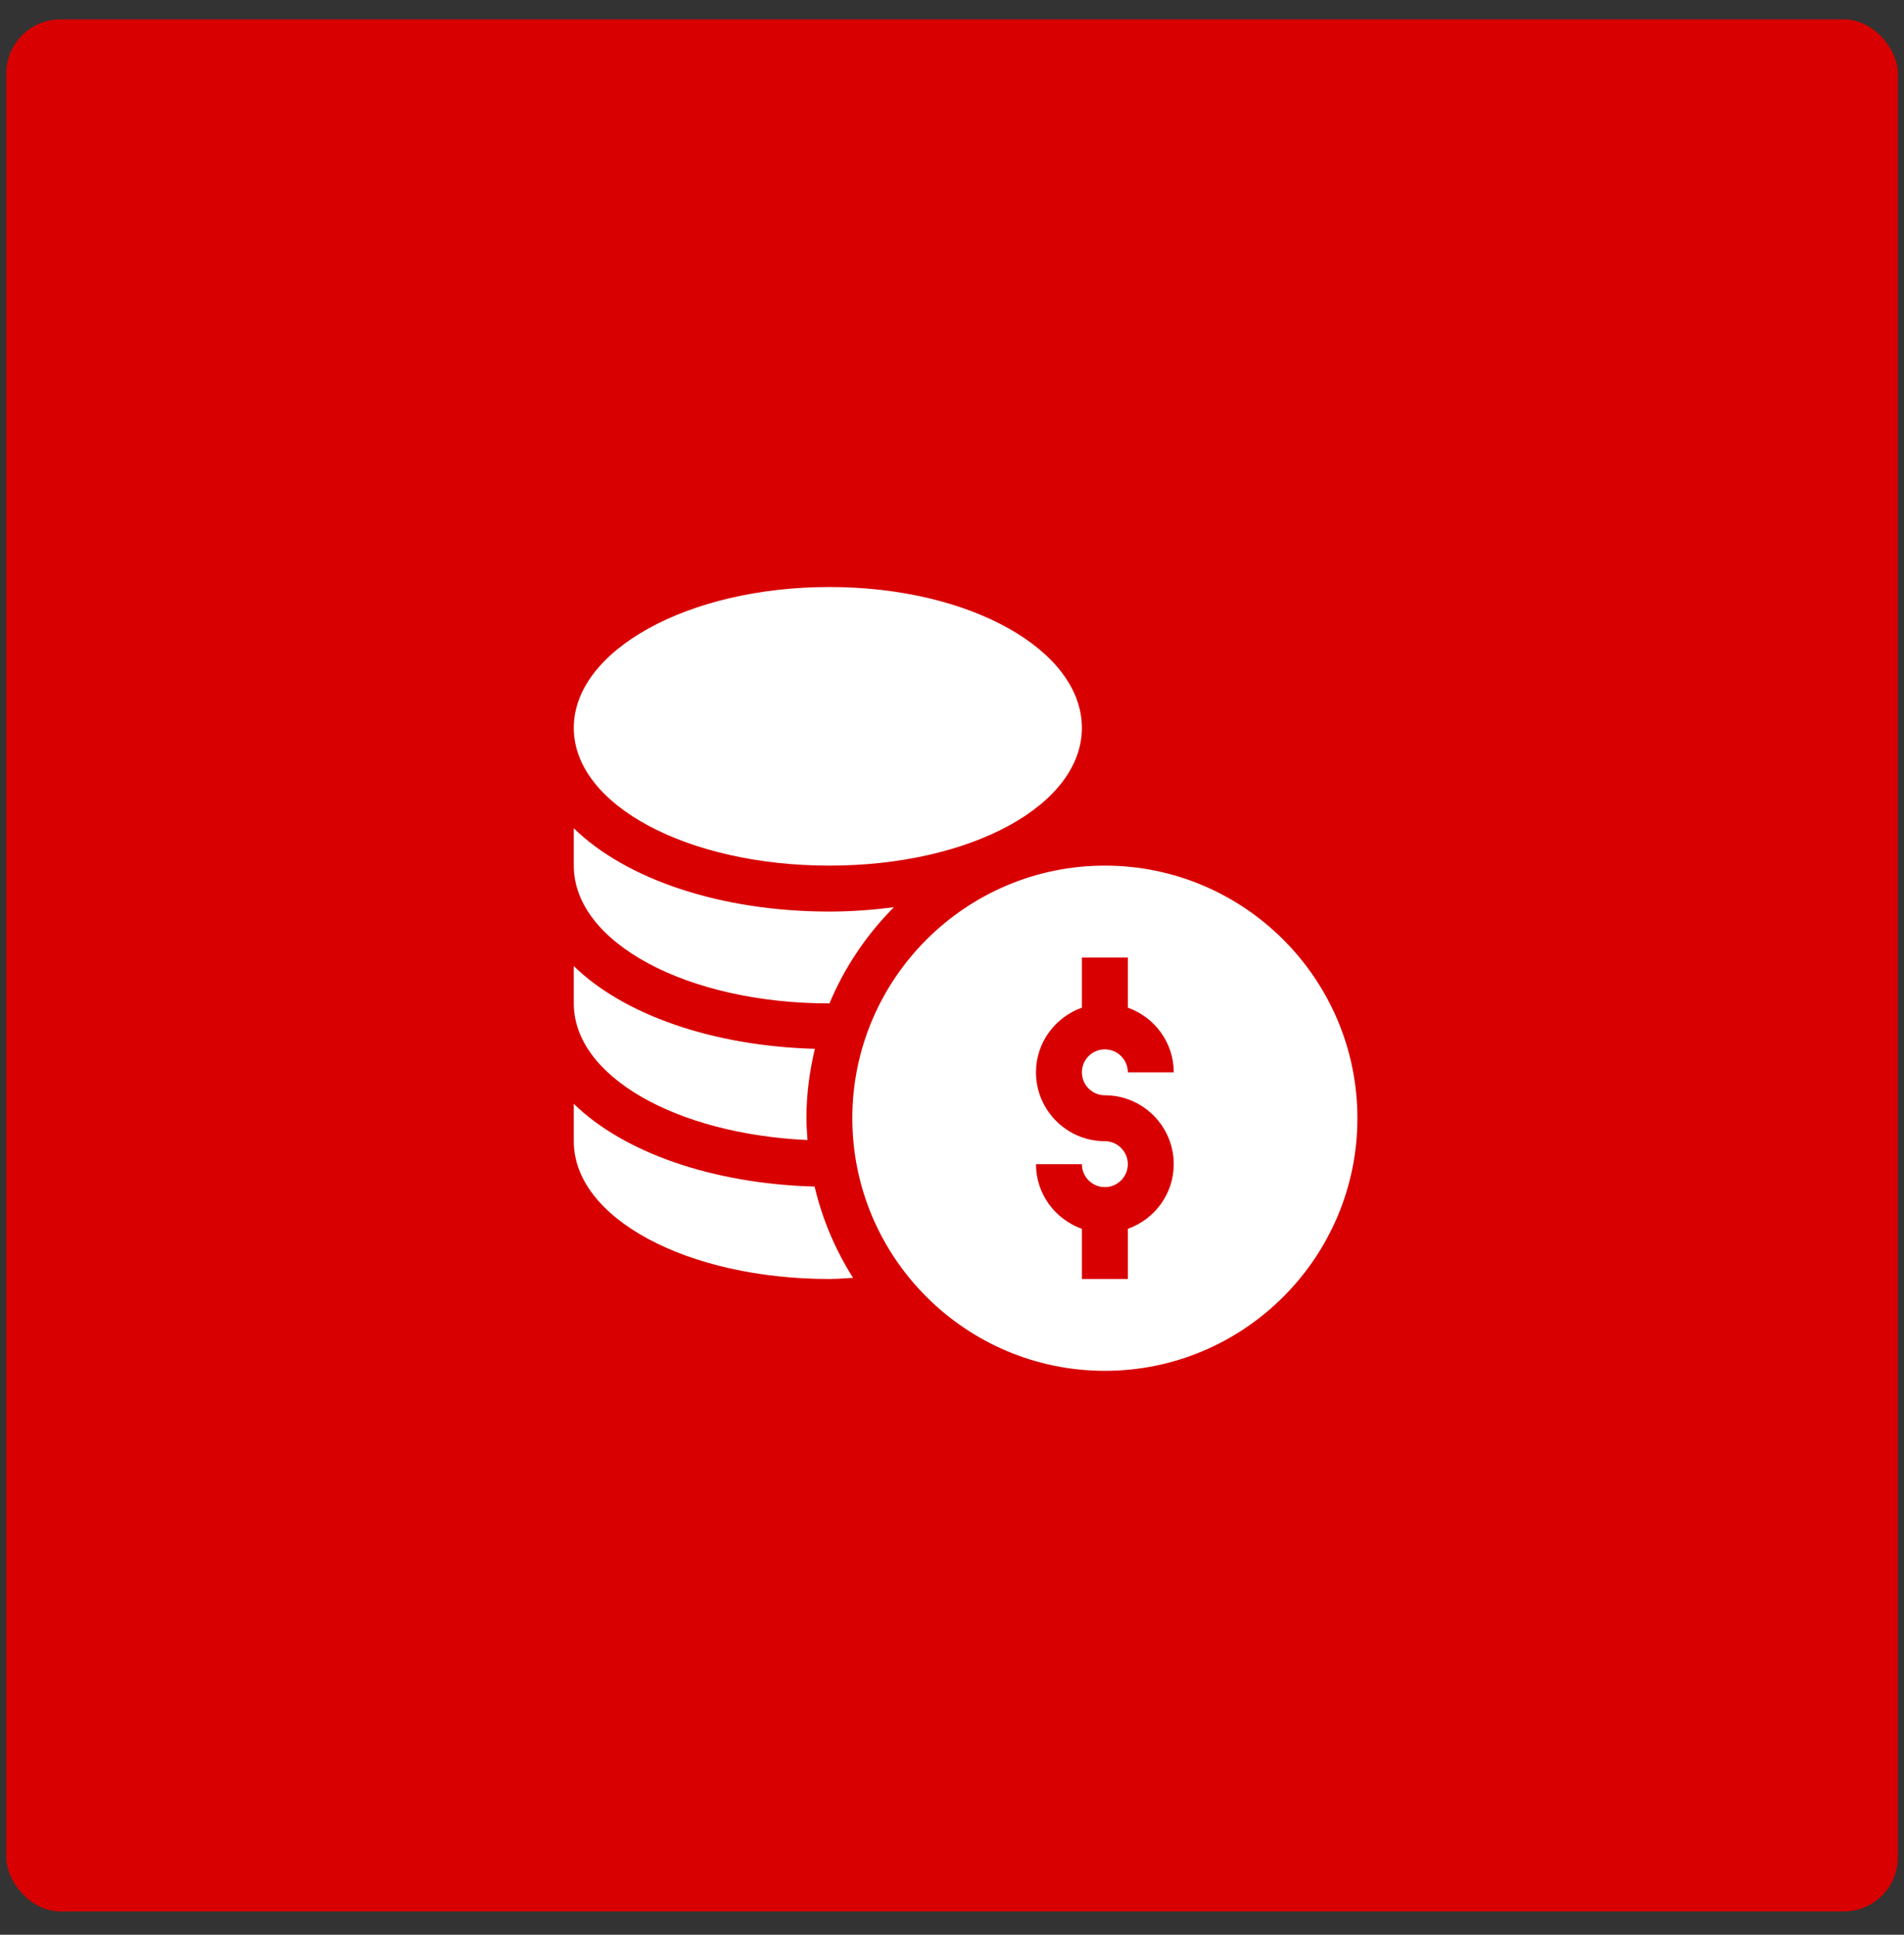 <svg xmlns="http://www.w3.org/2000/svg" width="63" height="64" viewBox="0 0 63 64" fill="none"><rect x="0" y="0" width="63" height="64" fill="#333333" stroke="none"/><rect x="0.209" y="0.641" width="62.587" height="62.587" rx="1.788" fill="#D80000"></rect><path fill-rule="evenodd" clip-rule="evenodd" d="M27.442 28.634C32.128 28.634 35.798 26.632 35.798 24.077C35.798 21.521 32.128 19.418 27.442 19.418C22.757 19.418 18.985 21.521 18.985 24.077C18.985 26.632 22.757 28.634 27.442 28.634ZM36.558 28.634C31.951 28.634 28.202 32.383 28.202 36.99C28.202 41.598 31.951 45.346 36.558 45.346C41.166 45.346 44.914 41.598 44.914 36.99C44.914 32.383 41.166 28.634 36.558 28.634ZM36.558 36.231C37.815 36.231 38.837 37.253 38.837 38.51C38.837 39.499 38.2 40.334 37.318 40.649V42.308H35.798V40.649C34.916 40.334 34.279 39.499 34.279 38.51H35.798C35.798 38.929 36.139 39.269 36.558 39.269C36.977 39.269 37.318 38.929 37.318 38.51C37.318 38.091 36.977 37.75 36.558 37.75C35.301 37.75 34.279 36.728 34.279 35.471C34.279 34.482 34.916 33.647 35.798 33.332V31.673H37.318V33.332C38.2 33.647 38.837 34.482 38.837 35.471H37.318C37.318 35.052 36.977 34.712 36.558 34.712C36.139 34.712 35.798 35.052 35.798 35.471C35.798 35.89 36.139 36.231 36.558 36.231ZM18.985 37.75V36.512C20.624 38.116 23.566 39.158 26.954 39.251C27.21 40.338 27.645 41.355 28.227 42.271C28.143 42.275 28.059 42.28 27.975 42.285C27.799 42.297 27.622 42.308 27.442 42.308C22.757 42.308 18.985 40.306 18.985 37.75ZM26.719 37.712C26.718 37.692 26.716 37.673 26.715 37.654C26.699 37.434 26.683 37.214 26.683 36.99C26.683 36.199 26.787 35.432 26.963 34.694C23.571 34.602 20.625 33.56 18.985 31.955V33.192C18.985 35.612 22.391 37.514 26.719 37.712ZM27.444 33.192C27.443 33.192 27.443 33.192 27.442 33.192C22.757 33.192 18.985 31.19 18.985 28.634V27.397C20.703 29.078 23.836 30.154 27.442 30.154C28.183 30.154 28.892 30.098 29.578 30.011C28.674 30.916 27.946 31.995 27.445 33.192C27.444 33.192 27.444 33.192 27.444 33.192Z" fill="white"></path></svg>